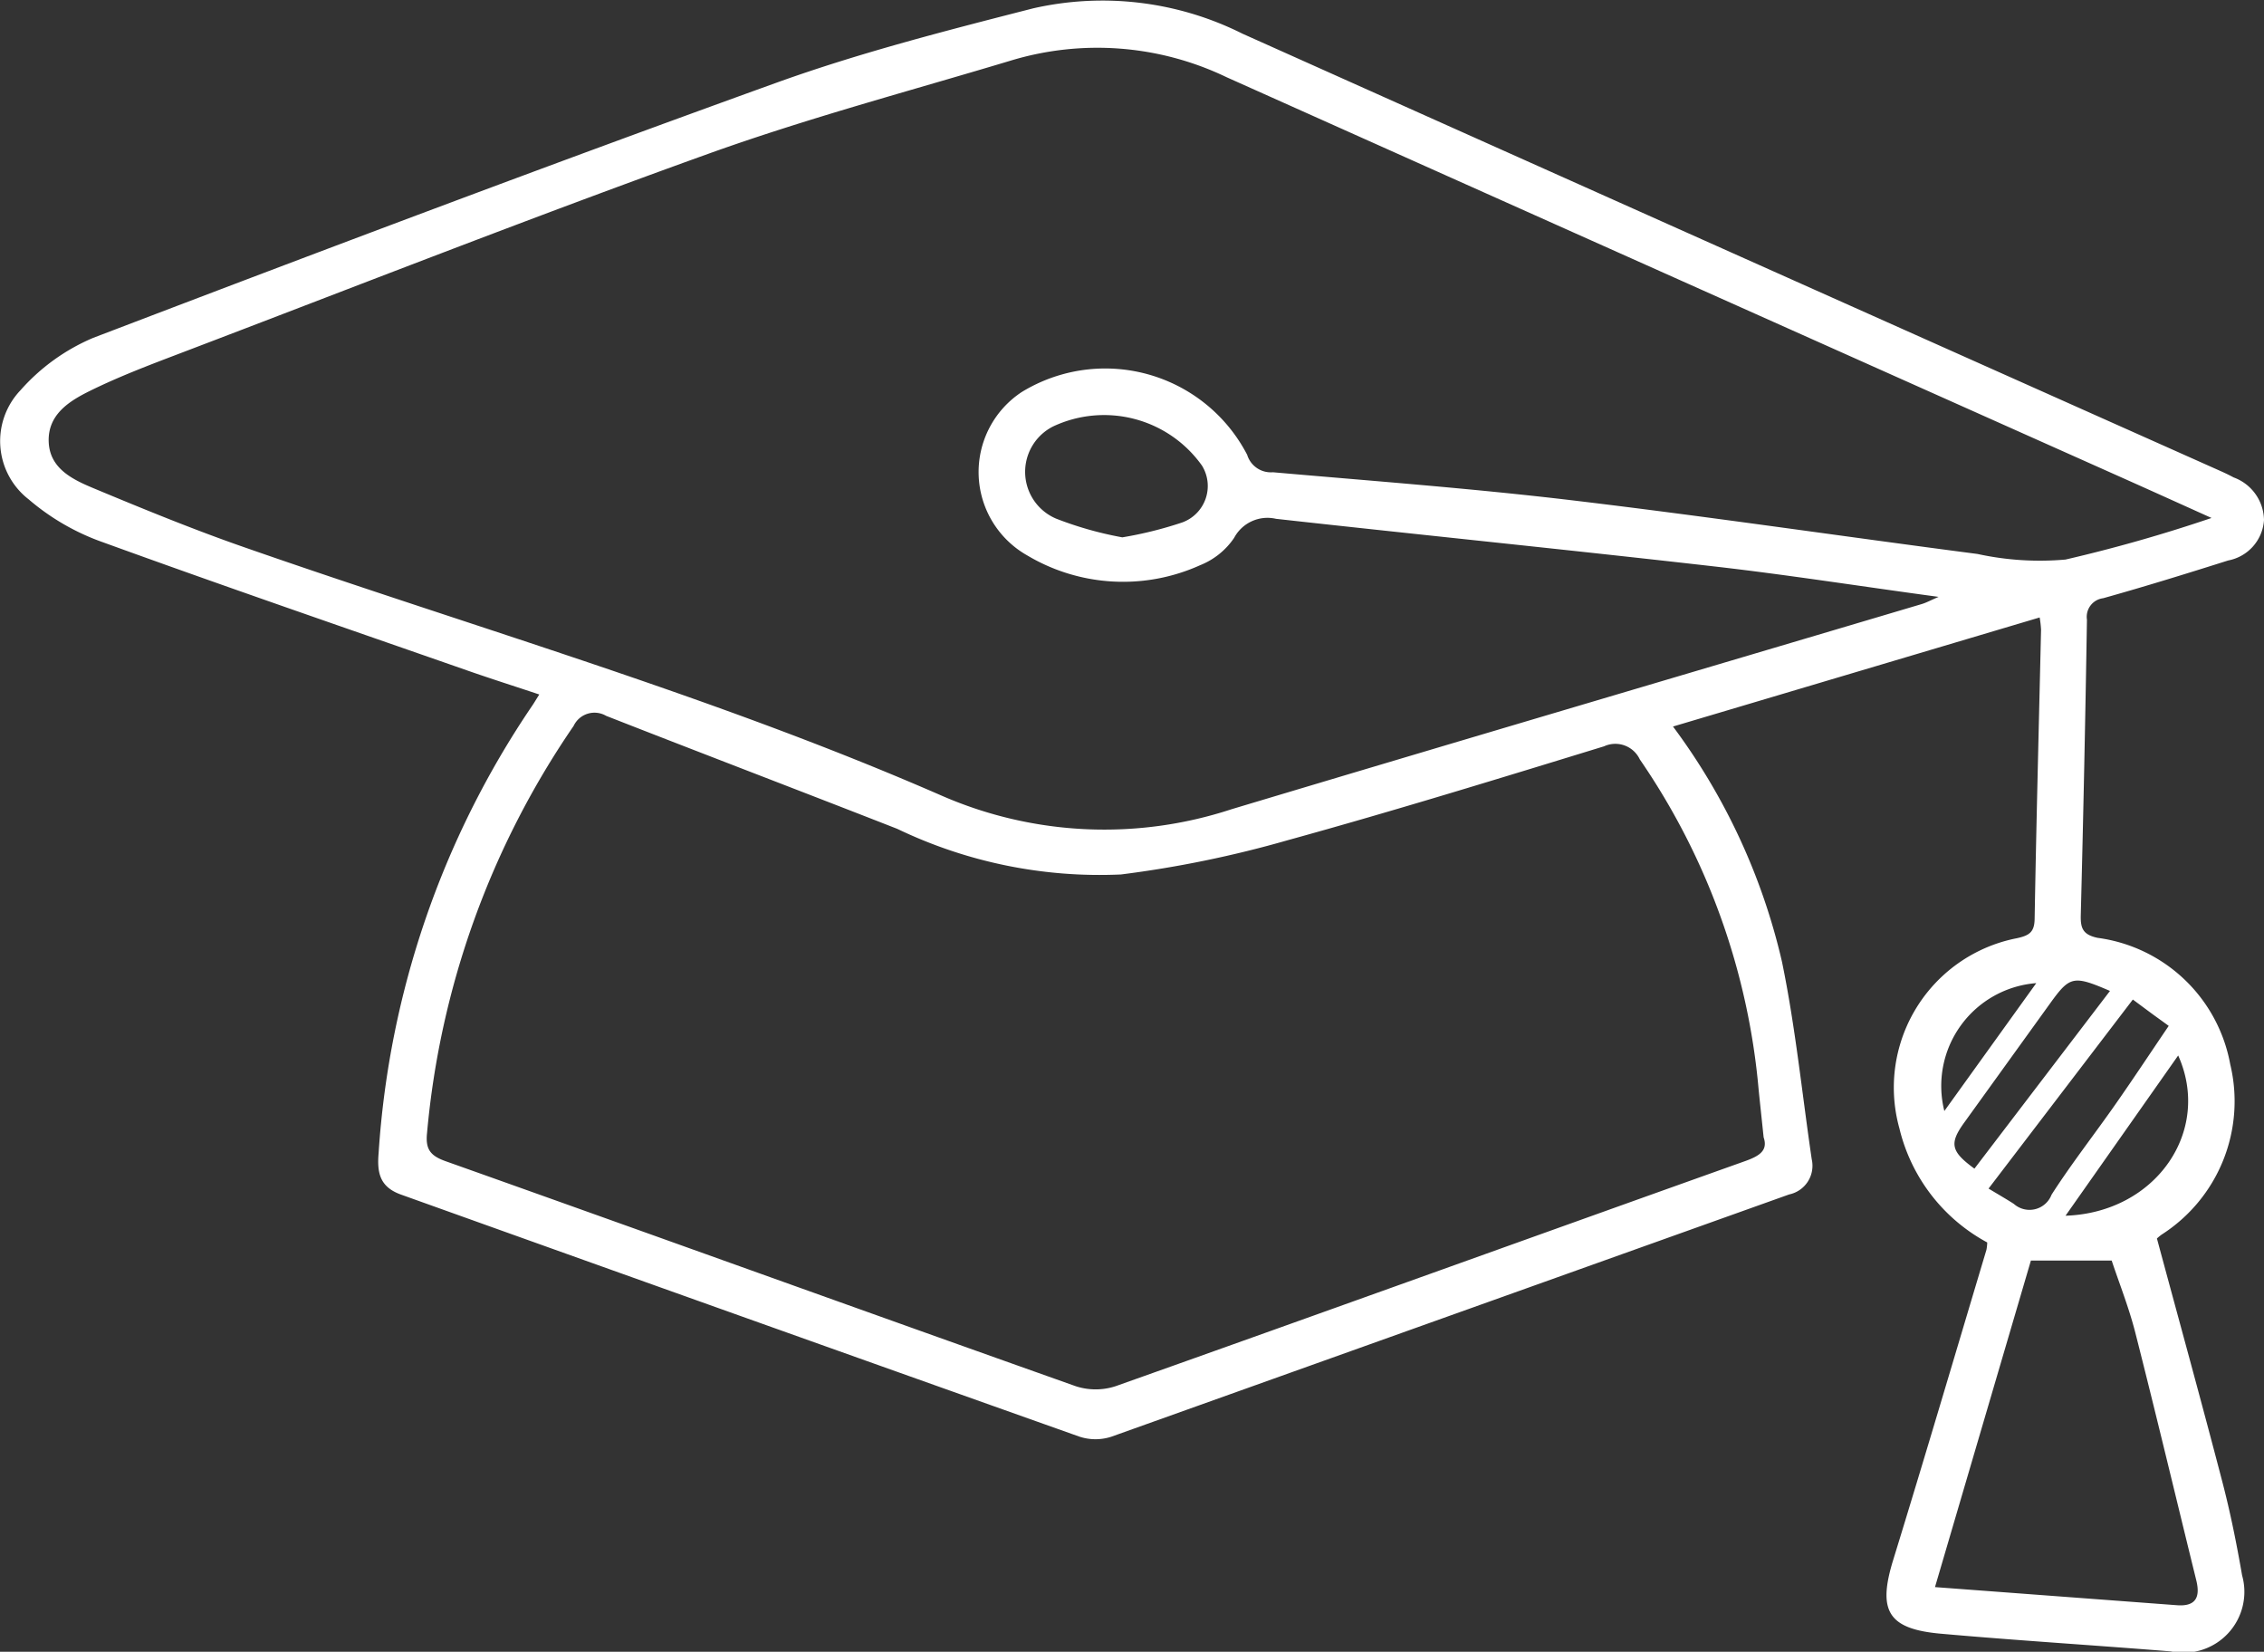 <svg id="Gruppe_148" data-name="Gruppe 148" xmlns="http://www.w3.org/2000/svg" xmlns:xlink="http://www.w3.org/1999/xlink" width="64.87" height="47.322" viewBox="0 0 64.87 47.322">
  <rect x="0" y="0" width="64.87" height="47.322" fill="#333333" stroke="none"/>
  <defs>
    <clipPath id="clip-path">
      <rect id="Rechteck_242" data-name="Rechteck 242" width="64.87" height="47.323" fill="#fff"/>
    </clipPath>
  </defs>
  <g id="Gruppe_147" data-name="Gruppe 147" clip-path="url(#clip-path)">
    <path id="Pfad_1005" data-name="Pfad 1005" d="M47.935,20.813a18.077,18.077,0,0,1,3.124,6.742c.385,1.864.574,3.769.852,5.656a.839.839,0,0,1-.646,1.009q-9.714,3.471-19.427,6.943a1.471,1.471,0,0,1-.913-.005q-9.72-3.452-19.431-6.932c-.62-.22-.694-.636-.645-1.2A25.777,25.777,0,0,1,15.234,20.24c.06-.086.112-.177.218-.343-.7-.234-1.373-.447-2.037-.679-3.535-1.234-7.076-2.45-10.594-3.729a6.679,6.679,0,0,1-2-1.183A2.113,2.113,0,0,1,.587,11.18a5.779,5.779,0,0,1,2.082-1.5c6.522-2.49,13.054-4.957,19.62-7.325C24.672,1.5,27.143.869,29.6.24a8.958,8.958,0,0,1,6,.725Q49.625,7.249,63.658,13.51c.116.052.23.108.342.168a1.323,1.323,0,0,1,.87,1.222,1.262,1.262,0,0,1-1.025,1.157c-1.19.376-2.383.746-3.584,1.082a.537.537,0,0,0-.464.615q-.068,4.236-.177,8.471c-.009.375.065.554.482.644a4.461,4.461,0,0,1,3.8,3.621,4.536,4.536,0,0,1-1.968,4.883,1.491,1.491,0,0,0-.132.109c.636,2.356,1.272,4.661,1.875,6.974.23.881.41,1.778.565,2.676a1.744,1.744,0,0,1-2.042,2.18c-2.2-.178-4.4-.312-6.59-.507-1.522-.135-1.812-.66-1.366-2.109.911-2.957,1.785-5.925,2.673-8.889a1.288,1.288,0,0,0,.023-.211,5.055,5.055,0,0,1-2.517-3.269,4.359,4.359,0,0,1,3.37-5.448c.349-.077.5-.171.505-.556.048-2.76.121-5.52.184-8.28a2.958,2.958,0,0,0-.04-.353l-10.5,3.123m15.428-5.972c-.9-.406-1.632-.737-2.365-1.065Q48.07,8,35.145,2.212a8.551,8.551,0,0,0-6.183-.476c-2.9.872-5.828,1.65-8.672,2.672-5.077,1.825-10.1,3.8-15.143,5.72-.869.331-1.743.662-2.575,1.073-.583.288-1.2.67-1.177,1.446s.685,1.09,1.288,1.342c1.406.586,2.817,1.165,4.254,1.668,6.71,2.345,13.556,4.3,20.087,7.157a11.66,11.66,0,0,0,8.26.371c6.587-1.976,13.184-3.919,19.776-5.878.136-.04.263-.111.486-.207-2.223-.3-4.316-.631-6.419-.871-4.186-.478-8.378-.9-12.566-1.365a1.082,1.082,0,0,0-1.2.546,2.126,2.126,0,0,1-.972.782,5.365,5.365,0,0,1-4.948-.275,2.744,2.744,0,0,1-.163-4.687,4.581,4.581,0,0,1,6.457,1.8.71.71,0,0,0,.738.5c2.869.252,5.744.466,8.6.807,3.869.461,7.725,1.031,11.588,1.534a8.376,8.376,0,0,0,2.521.16,43.454,43.454,0,0,0,4.18-1.19M50.534,32.594c-.054-.519-.1-.941-.143-1.364a19.755,19.755,0,0,0-3.406-9.474.774.774,0,0,0-1.025-.374c-3.014.924-6.029,1.853-9.067,2.691a31.635,31.635,0,0,1-4.773.98,13.392,13.392,0,0,1-6.409-1.306c-2.778-1.087-5.566-2.15-8.343-3.238a.661.661,0,0,0-.932.288,24.452,24.452,0,0,0-4.2,11.662c-.049.463.091.652.532.809,6.021,2.14,12.032,4.31,18.054,6.446a1.841,1.841,0,0,0,1.143,0c6.022-2.138,12.033-4.308,18.052-6.454.4-.144.638-.3.52-.665m4.909,12.875,6.932.519c.539.04.67-.231.552-.712-.582-2.364-1.146-4.732-1.746-7.092-.185-.727-.466-1.43-.678-2.07H58.191l-2.748,9.354M32.157,15.395a11.231,11.231,0,0,0,1.711-.425,1.111,1.111,0,0,0,.573-1.629,3.439,3.439,0,0,0-4.257-1.128,1.456,1.456,0,0,0,.075,2.645,10.315,10.315,0,0,0,1.9.537M61.11,28.639l-4.132,5.413c.291.176.508.3.723.438a.676.676,0,0,0,1.082-.263c.572-.892,1.229-1.728,1.838-2.6.494-.706.969-1.425,1.519-2.236-.2-.147-.358-.258-.512-.372s-.305-.226-.518-.384m-.65-.244c-1.056-.455-1.152-.431-1.728.369q-1.225,1.7-2.45,3.4c-.434.6-.386.828.291,1.321l3.886-5.094M59.183,34.83c2.585-.085,4.2-2.425,3.228-4.591L59.183,34.83m-3.472-3,2.634-3.664a2.954,2.954,0,0,0-2.634,3.664" transform="translate(0 0)" fill="#fff"/>
  </g>
</svg>
